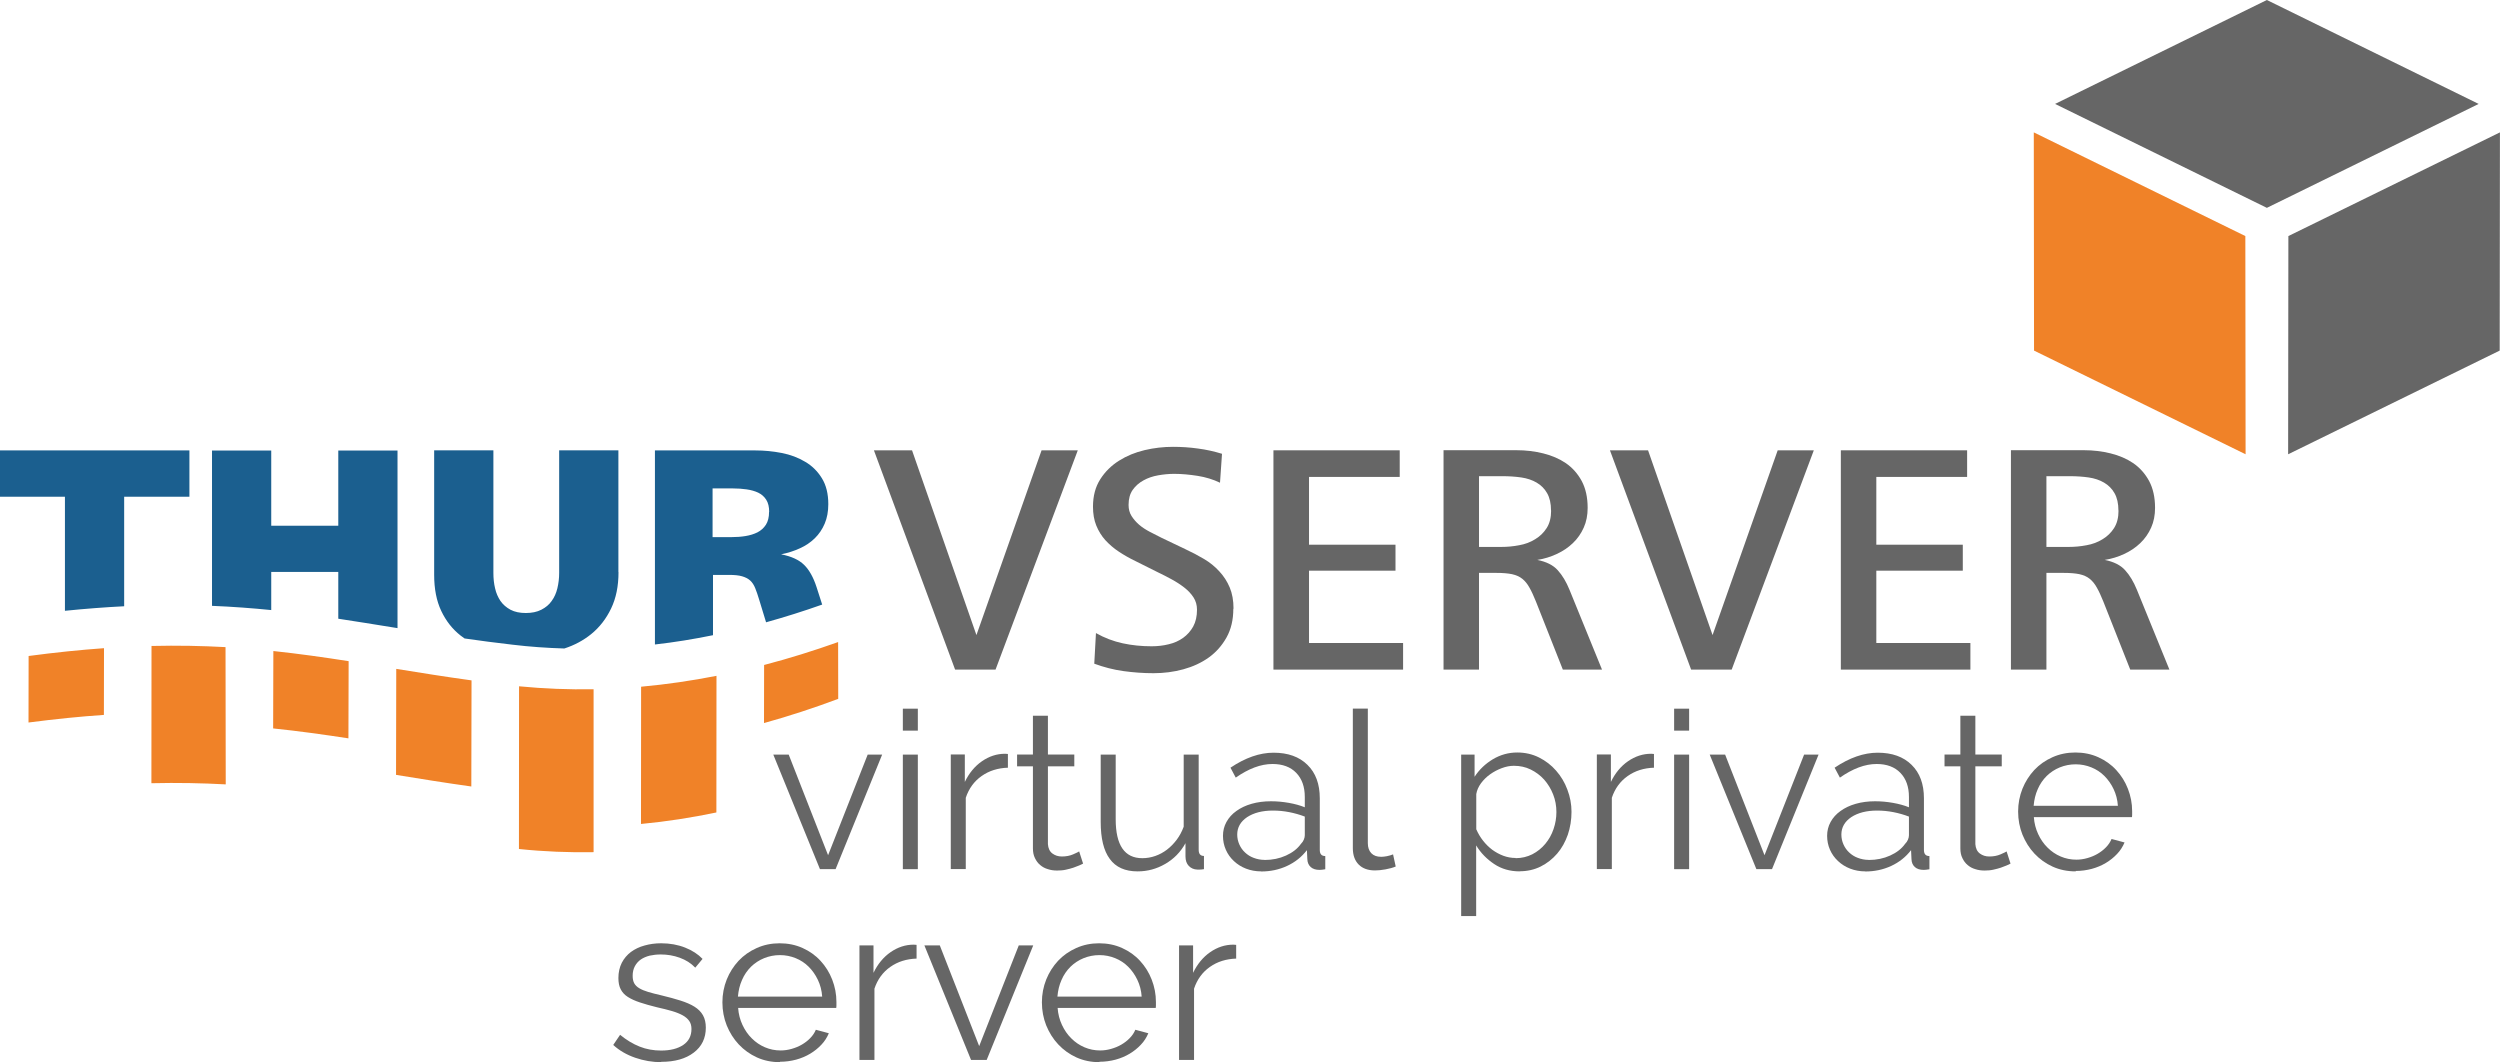 <?xml version="1.0" encoding="UTF-8"?>
<!DOCTYPE svg PUBLIC "-//W3C//DTD SVG 1.1//EN" "http://www.w3.org/Graphics/SVG/1.1/DTD/svg11.dtd">
<!-- Creator: CorelDRAW X6 -->
<svg xmlns="http://www.w3.org/2000/svg" xml:space="preserve" width="244.721mm" height="103.974mm" version="1.1" style="shape-rendering:geometricPrecision; text-rendering:geometricPrecision; image-rendering:optimizeQuality; fill-rule:evenodd; clip-rule:evenodd"
viewBox="0 0 23678 10060"
 xmlns:xlink="http://www.w3.org/1999/xlink">
 <defs>
  <style type="text/css">
   <![CDATA[
    .fil1 {fill:#1B5F8F}
    .fil3 {fill:#666666}
    .fil2 {fill:#F08228}
    .fil0 {fill:#666666;fill-rule:nonzero}
   ]]>
  </style>
 </defs>
 <g id="Ebene_x0020_1">
  <polygon class="fil0" points="9429,6342 9046,6342 8277,4265 8638,4265 9248,6015 9865,4265 10208,4265 "/>
  <path id="1" class="fil0" d="M11681 5766c0,104 -21,194 -64,271 -43,77 -99,140 -168,190 -70,50 -150,87 -241,112 -91,25 -186,37 -283,37 -96,0 -191,-7 -285,-20 -94,-13 -186,-37 -276,-70l16 -290c81,46 166,78 254,97 88,19 179,28 273,28 56,0 110,-6 162,-19 52,-12 98,-33 137,-61 39,-28 71,-64 95,-107 24,-44 36,-97 36,-159 0,-44 -11,-83 -33,-117 -22,-34 -51,-65 -87,-93 -36,-28 -76,-54 -120,-78 -44,-24 -87,-46 -131,-67l-212 -106c-56,-27 -109,-57 -157,-89 -49,-32 -91,-69 -128,-109 -36,-40 -65,-87 -86,-139 -21,-52 -31,-111 -31,-178 0,-102 23,-188 69,-260 46,-72 105,-130 178,-176 73,-46 154,-79 243,-100 89,-21 179,-31 268,-31 79,0 157,5 235,16 78,10 154,27 229,50l-19 274c-64,-31 -136,-53 -212,-65 -77,-12 -151,-19 -222,-19 -50,0 -101,5 -152,14 -51,9 -98,25 -139,48 -42,23 -76,53 -102,90 -26,37 -39,85 -39,143 0,39 9,74 28,104 19,30 43,58 72,83 29,25 63,47 101,67 38,20 77,39 114,58l222 106c63,29 121,60 177,93 56,33 104,72 145,117 42,45 75,96 99,153 24,57 36,124 36,201z"/>
  <polygon id="2" class="fil0" points="12061,6342 12061,4265 13257,4265 13257,4517 12398,4517 12398,5159 13217,5159 13217,5405 12398,5405 12398,6090 13289,6090 13289,6342 "/>
  <path id="3" class="fil0" d="M14690 4836c0,-67 -12,-121 -37,-165 -24,-43 -58,-76 -99,-100 -41,-24 -90,-41 -146,-49 -56,-8 -115,-12 -177,-12l-223 0 0 670 211 0c56,0 112,-5 169,-16 57,-10 107,-29 152,-57 45,-27 81,-62 109,-106 28,-44 42,-99 42,-166zm112 1506l-255 -645c-21,-52 -41,-96 -61,-131 -19,-35 -42,-63 -68,-84 -26,-21 -58,-35 -98,-44 -39,-8 -88,-12 -145,-12l-167 0 0 916 -336 0 0 -2078 692 0c87,0 171,10 252,30 81,20 153,51 215,93 62,43 112,99 150,169 37,70 56,154 56,254 0,69 -12,131 -37,187 -25,56 -59,105 -103,147 -44,42 -94,76 -153,103 -58,27 -119,46 -184,56 85,17 150,49 193,97 44,48 81,110 112,186l308 756 -371 0z"/>
  <polygon id="4" class="fil0" points="16401,6342 16017,6342 15248,4265 15609,4265 16220,6015 16837,4265 17179,4265 "/>
  <polygon id="5" class="fil0" points="17435,6342 17435,4265 18631,4265 18631,4517 17771,4517 17771,5159 18590,5159 18590,5405 17771,5405 17771,6090 18662,6090 18662,6342 "/>
  <path id="6" class="fil0" d="M20064 4836c0,-67 -12,-121 -37,-165 -24,-43 -58,-76 -99,-100 -41,-24 -90,-41 -146,-49 -56,-8 -115,-12 -177,-12l-223 0 0 670 211 0c56,0 112,-5 169,-16 57,-10 107,-29 152,-57 45,-27 81,-62 109,-106 28,-44 42,-99 42,-166zm112 1506l-255 -645c-21,-52 -41,-96 -61,-131 -19,-35 -42,-63 -68,-84 -26,-21 -58,-35 -98,-44 -39,-8 -88,-12 -145,-12l-167 0 0 916 -336 0 0 -2078 692 0c87,0 171,10 252,30 81,20 153,51 215,93 62,43 112,99 150,169 37,70 56,154 56,254 0,69 -12,131 -37,187 -25,56 -59,105 -103,147 -44,42 -94,76 -153,103 -58,27 -119,46 -184,56 85,17 150,49 193,97 44,48 81,110 112,186l308 756 -371 0z"/>
  <polygon class="fil0" points="7766,8232 7324,7147 7470,7147 7843,8100 8218,7147 8355,7147 7914,8232 "/>
  <path id="1" class="fil0" d="M8551 8232l0 -1085 142 0 0 1085 -142 0zm0 -1312l0 -208 142 0 0 208 -142 0z"/>
  <path id="2" class="fil0" d="M9547 7271c-96,3 -179,29 -250,79 -71,50 -121,119 -150,206l0 675 -142 0 0 -1085 133 0 0 260c40,-83 94,-149 162,-196 68,-47 141,-71 219,-71 11,0 20,1 27,2l0 129z"/>
  <path id="3" class="fil0" d="M10257 8180c-8,4 -20,10 -36,17 -16,7 -34,14 -55,21 -21,7 -44,13 -71,19 -26,6 -54,8 -83,8 -31,0 -60,-4 -87,-13 -28,-8 -52,-21 -73,-39 -21,-17 -37,-39 -50,-66 -13,-26 -19,-57 -19,-92l0 -777 -150 0 0 -112 150 0 0 -367 142 0 0 367 250 0 0 112 -250 0 0 737c3,40 17,70 43,89 26,19 55,28 89,28 40,0 76,-7 106,-20 31,-13 50,-23 58,-28l37 115z"/>
  <path id="4" class="fil0" d="M10774 8253c-118,0 -206,-39 -263,-118 -58,-78 -86,-195 -86,-351l0 -637 142 0 0 612c0,246 84,369 252,369 42,0 83,-7 123,-21 40,-14 77,-34 111,-60 34,-26 65,-58 92,-94 27,-36 49,-77 66,-123l0 -683 142 0 0 902c0,39 17,58 50,58l0 125c-17,3 -30,4 -41,4 -10,0 -18,0 -22,0 -33,-1 -60,-13 -81,-35 -21,-22 -31,-52 -31,-90l0 -125c-47,85 -111,150 -193,197 -81,47 -168,70 -259,70z"/>
  <path id="5" class="fil0" d="M11944 8253c-51,0 -99,-9 -143,-26 -44,-17 -82,-41 -115,-72 -33,-31 -58,-66 -76,-107 -18,-41 -27,-85 -27,-132 0,-47 11,-91 33,-131 22,-40 53,-75 94,-104 40,-29 88,-52 144,-68 56,-16 117,-24 183,-24 56,0 112,5 169,15 57,10 108,24 152,42l0 -98c0,-96 -27,-172 -81,-228 -54,-56 -129,-84 -225,-84 -56,0 -112,11 -171,33 -58,22 -117,54 -177,96l-50 -94c140,-94 276,-142 408,-142 136,0 243,38 321,115 78,76 117,182 117,317l0 489c0,39 17,58 52,58l0 125c-24,4 -42,6 -54,6 -36,0 -64,-9 -84,-27 -20,-18 -31,-43 -32,-75l-4 -85c-50,65 -113,115 -189,150 -76,35 -157,52 -245,52zm33 -108c74,0 141,-14 203,-42 62,-28 109,-65 141,-110 13,-13 22,-26 28,-41 6,-15 9,-28 9,-41l0 -177c-47,-18 -96,-32 -147,-42 -51,-10 -102,-15 -155,-15 -100,0 -181,21 -244,62 -62,42 -94,97 -94,165 0,33 7,65 20,94 13,29 31,55 54,76 23,22 50,39 82,51 32,12 66,19 102,19z"/>
  <path id="6" class="fil0" d="M12813 6711l142 0 0 1275c0,40 11,72 33,95 22,23 53,34 94,34 15,0 33,-2 54,-6 21,-4 40,-10 58,-17l25 115c-26,11 -59,20 -97,27 -38,7 -71,10 -99,10 -65,0 -117,-18 -154,-55 -37,-37 -56,-89 -56,-155l0 -1323z"/>
  <path id="7" class="fil0" d="M14394 8253c-92,0 -173,-23 -243,-70 -70,-47 -127,-105 -170,-176l0 669 -142 0 0 -1529 127 0 0 210c44,-68 102,-123 173,-166 71,-42 148,-64 231,-64 75,0 144,16 206,47 62,31 117,73 162,125 46,52 82,112 107,180 26,68 39,138 39,210 0,76 -12,149 -35,217 -24,68 -57,128 -101,179 -44,51 -96,92 -156,122 -60,30 -127,45 -199,45zm-40 -125c58,0 111,-13 159,-37 48,-25 89,-58 123,-99 34,-41 60,-87 78,-140 18,-52 27,-106 27,-161 0,-58 -10,-114 -31,-167 -21,-53 -49,-99 -85,-140 -36,-40 -79,-72 -128,-96 -49,-24 -102,-35 -159,-35 -36,0 -74,7 -114,22 -40,15 -76,34 -110,58 -34,24 -63,53 -87,85 -24,33 -39,67 -45,103l0 333c17,39 38,75 64,108 26,33 55,62 87,86 33,24 68,43 105,57 38,14 76,21 117,21z"/>
  <path id="8" class="fil0" d="M15666 7271c-96,3 -179,29 -250,79 -71,50 -121,119 -150,206l0 675 -142 0 0 -1085 133 0 0 260c40,-83 94,-149 162,-196 68,-47 141,-71 219,-71 11,0 20,1 27,2l0 129z"/>
  <path id="9" class="fil0" d="M15856 8232l0 -1085 142 0 0 1085 -142 0zm0 -1312l0 -208 142 0 0 208 -142 0z"/>
  <polygon id="10" class="fil0" points="16635,8232 16193,7147 16339,7147 16712,8100 17087,7147 17224,7147 16783,8232 "/>
  <path id="11" class="fil0" d="M17666 8253c-51,0 -99,-9 -143,-26 -44,-17 -82,-41 -115,-72 -33,-31 -58,-66 -76,-107 -18,-41 -27,-85 -27,-132 0,-47 11,-91 33,-131 22,-40 53,-75 94,-104 40,-29 88,-52 144,-68 56,-16 117,-24 183,-24 56,0 112,5 169,15 57,10 108,24 152,42l0 -98c0,-96 -27,-172 -81,-228 -54,-56 -129,-84 -225,-84 -56,0 -112,11 -171,33 -58,22 -117,54 -177,96l-50 -94c140,-94 276,-142 408,-142 136,0 243,38 321,115 78,76 117,182 117,317l0 489c0,39 17,58 52,58l0 125c-24,4 -42,6 -54,6 -36,0 -64,-9 -84,-27 -20,-18 -31,-43 -32,-75l-4 -85c-50,65 -113,115 -189,150 -76,35 -157,52 -245,52zm33 -108c74,0 141,-14 203,-42 62,-28 109,-65 141,-110 13,-13 22,-26 28,-41 6,-15 9,-28 9,-41l0 -177c-47,-18 -96,-32 -147,-42 -51,-10 -102,-15 -155,-15 -100,0 -181,21 -244,62 -62,42 -94,97 -94,165 0,33 7,65 20,94 13,29 31,55 54,76 23,22 50,39 82,51 32,12 66,19 102,19z"/>
  <path id="12" class="fil0" d="M19041 8180c-8,4 -20,10 -36,17 -16,7 -34,14 -55,21 -21,7 -44,13 -71,19 -26,6 -54,8 -83,8 -31,0 -60,-4 -87,-13 -28,-8 -52,-21 -73,-39 -21,-17 -37,-39 -50,-66 -13,-26 -19,-57 -19,-92l0 -777 -150 0 0 -112 150 0 0 -367 142 0 0 367 250 0 0 112 -250 0 0 737c3,40 17,70 43,89 26,19 55,28 89,28 40,0 76,-7 106,-20 31,-13 50,-23 58,-28l37 115z"/>
  <path id="13" class="fil0" d="M19659 8253c-79,0 -152,-15 -218,-45 -66,-30 -123,-71 -172,-123 -49,-52 -86,-112 -114,-180 -27,-68 -41,-141 -41,-219 0,-76 14,-148 41,-216 27,-67 65,-126 112,-177 48,-51 105,-91 172,-121 67,-30 139,-45 217,-45 79,0 152,15 218,45 66,30 123,70 170,122 47,51 84,110 110,177 26,67 40,137 40,212 0,11 0,22 0,33 0,11 -1,19 -2,23l-929 0c4,58 18,112 41,161 23,49 52,92 89,128 36,36 77,64 124,84 47,20 96,30 149,30 35,0 69,-5 104,-15 35,-10 67,-23 96,-40 29,-17 56,-37 79,-61 24,-24 42,-51 54,-80l123 33c-17,40 -40,77 -71,109 -31,33 -66,61 -106,85 -40,24 -85,43 -133,56 -49,13 -99,20 -152,20zm400 -621c-4,-58 -18,-111 -41,-159 -23,-48 -52,-89 -87,-124 -35,-35 -76,-62 -123,-81 -47,-19 -96,-29 -149,-29 -53,0 -103,10 -150,29 -47,19 -89,47 -124,81 -35,35 -64,76 -85,125 -22,49 -34,101 -39,158l798 0z"/>
  <path id="14" class="fil0" d="M6264 10060c-85,0 -167,-14 -248,-42 -81,-28 -150,-68 -208,-121l65 -96c61,50 123,87 186,112 63,25 131,37 203,37 87,0 157,-18 209,-53 52,-35 78,-86 78,-151 0,-31 -7,-56 -21,-76 -14,-20 -34,-38 -61,-53 -27,-15 -61,-29 -102,-41 -41,-12 -89,-24 -143,-36 -62,-15 -117,-31 -162,-46 -46,-15 -84,-33 -114,-52 -30,-19 -52,-43 -67,-72 -15,-28 -22,-64 -22,-107 0,-54 11,-102 32,-144 22,-42 51,-76 87,-103 37,-27 80,-48 129,-61 49,-14 102,-21 157,-21 83,0 159,14 227,41 68,27 123,63 165,107l-69 83c-40,-42 -89,-73 -147,-94 -58,-21 -118,-31 -180,-31 -37,0 -72,4 -104,11 -32,8 -60,20 -84,36 -24,17 -43,38 -57,64 -14,26 -21,56 -21,91 0,29 5,53 15,71 10,18 26,34 48,47 22,13 50,25 84,35 34,10 75,21 124,32 69,17 131,33 183,50 53,17 97,36 132,58 35,22 62,49 80,81 18,32 27,71 27,117 0,100 -38,179 -115,237 -76,58 -179,87 -308,87z"/>
  <path id="15" class="fil0" d="M7387 10060c-79,0 -152,-15 -218,-45 -66,-30 -123,-71 -172,-123 -49,-52 -86,-112 -114,-180 -27,-68 -41,-141 -41,-219 0,-76 14,-148 41,-216 27,-67 65,-126 112,-177 48,-51 105,-91 172,-121 67,-30 139,-45 217,-45 79,0 152,15 218,45 66,30 123,70 170,122 47,51 84,110 110,177 26,67 40,137 40,212 0,11 0,22 0,33 0,11 -1,19 -2,23l-929 0c4,58 18,112 41,161 23,49 52,92 89,128 36,36 77,64 124,84 47,20 96,30 149,30 35,0 69,-5 104,-15 35,-10 67,-23 96,-40 29,-17 56,-37 79,-61 24,-24 42,-51 54,-80l123 33c-17,40 -40,77 -71,109 -31,33 -66,61 -106,85 -40,24 -85,43 -133,56 -49,13 -99,20 -152,20zm400 -621c-4,-58 -18,-111 -41,-159 -23,-48 -52,-89 -87,-124 -35,-35 -76,-62 -123,-81 -47,-19 -96,-29 -149,-29 -53,0 -103,10 -150,29 -47,19 -89,47 -124,81 -35,35 -64,76 -85,125 -22,49 -34,101 -39,158l798 0z"/>
  <path id="16" class="fil0" d="M8682 9079c-96,3 -179,29 -250,79 -71,50 -121,119 -150,206l0 675 -142 0 0 -1085 133 0 0 260c40,-83 94,-149 162,-196 68,-47 141,-71 219,-71 11,0 20,1 27,2l0 129z"/>
  <polygon id="17" class="fil0" points="9197,10039 8755,8954 8901,8954 9274,9908 9649,8954 9786,8954 9345,10039 "/>
  <path id="18" class="fil0" d="M10413 10060c-79,0 -152,-15 -218,-45 -66,-30 -123,-71 -172,-123 -49,-52 -86,-112 -114,-180 -27,-68 -41,-141 -41,-219 0,-76 14,-148 41,-216 27,-67 65,-126 112,-177 48,-51 105,-91 172,-121 67,-30 139,-45 217,-45 79,0 152,15 218,45 66,30 123,70 170,122 47,51 84,110 110,177 26,67 40,137 40,212 0,11 0,22 0,33 0,11 -1,19 -2,23l-929 0c4,58 18,112 41,161 23,49 52,92 89,128 36,36 77,64 124,84 47,20 96,30 149,30 35,0 69,-5 104,-15 35,-10 67,-23 96,-40 29,-17 56,-37 79,-61 24,-24 42,-51 54,-80l123 33c-17,40 -40,77 -71,109 -31,33 -66,61 -106,85 -40,24 -85,43 -133,56 -49,13 -99,20 -152,20zm400 -621c-4,-58 -18,-111 -41,-159 -23,-48 -52,-89 -87,-124 -35,-35 -76,-62 -123,-81 -47,-19 -96,-29 -149,-29 -53,0 -103,10 -150,29 -47,19 -89,47 -124,81 -35,35 -64,76 -85,125 -22,49 -34,101 -39,158l798 0z"/>
  <path id="19" class="fil0" d="M11709 9079c-96,3 -179,29 -250,79 -71,50 -121,119 -150,206l0 675 -142 0 0 -1085 133 0 0 260c40,-83 94,-149 162,-196 68,-47 141,-71 219,-71 11,0 20,1 27,2l0 129z"/>
  <path class="fil1" d="M1176 4705l0 1037c-178,9 -364,23 -561,43l0 -1080 -615 0 0 -439 1794 0 0 439 -618 0zm2028 1155l0 -443 -635 0 0 361c-181,-18 -367,-32 -561,-40l0 -1471 561 0 0 712 635 0 0 -712 561 0 0 1682 -44 -7c-174,-28 -345,-56 -517,-82zm2654 -440c0,131 -23,245 -70,343 -47,98 -110,179 -189,243 -73,59 -158,105 -254,136 -162,-5 -326,-16 -491,-36 -158,-18 -309,-38 -454,-59 -13,-9 -25,-18 -37,-27 -78,-61 -139,-139 -184,-234 -45,-95 -67,-209 -67,-342l0 -1179 561 0 0 1162c0,51 5,100 16,145 10,46 28,85 51,120 24,34 56,62 95,83 40,21 88,31 145,31 57,0 106,-10 147,-31 41,-21 74,-48 98,-83 25,-34 43,-74 54,-120 11,-46 17,-94 17,-145l0 -1162 561 0 0 1153zm1427 -572c0,-47 -9,-85 -28,-115 -19,-30 -45,-52 -76,-67 -32,-15 -68,-25 -109,-31 -41,-6 -84,-9 -128,-9l-195 0 0 461 183 0c44,0 87,-3 129,-10 42,-7 79,-18 113,-35 33,-17 60,-41 80,-72 20,-31 30,-72 30,-122zm-29 1047l-65 -213c-13,-44 -26,-81 -38,-111 -12,-30 -28,-55 -48,-73 -20,-18 -46,-31 -77,-40 -31,-9 -72,-13 -121,-13l-154 0 0 571c-181,37 -364,67 -550,88l0 -1838 951 0c84,0 167,8 249,24 83,16 157,44 222,83 66,38 119,91 159,156 41,66 61,148 61,246 0,68 -11,130 -34,184 -23,54 -54,100 -94,139 -40,39 -87,71 -141,95 -54,25 -113,44 -178,57 97,19 169,52 218,100 48,47 88,118 118,211l53 165c-175,62 -352,118 -532,168z"/>
  <path class="fil2" d="M5622 6528l0 1543c-233,4 -469,-5 -707,-30l1 -1541c238,23 473,32 705,28zm-1871 811l2 -1004c229,37 465,75 713,109l-2 1005c-251,-35 -485,-73 -713,-110zm-1164 -440l2 -733c243,26 477,59 713,96l-2 731c-236,-36 -470,-69 -713,-94zm-1153 519l1 -1300c249,-6 480,-1 701,11l2 1300c-222,-12 -455,-17 -704,-11zm-1164 -575l1 -630c254,-34 491,-58 714,-74l-1 632c-223,15 -460,39 -714,72zm6966 4l1 -549c238,-62 471,-135 701,-217l1 538c-230,86 -464,163 -702,229zm-1165 958l1 -1301c241,-22 480,-57 714,-103l-1 1294c-234,49 -472,86 -714,109z"/>
  <g id="_1110740144">
   <rect class="fil3" transform="matrix(0.858 0.421 -0.858 0.421 21469.9 0.001)" width="2338" height="2338"/>
   <rect class="fil2" transform="matrix(-0.857 -0.42 0.001 0.884 21266.1 2235.7)" width="2338" height="2338"/>
   <rect class="fil3" transform="matrix(0.857 -0.42 -0.001 0.884 21673.7 2235.7)" width="2338" height="2338"/>
  </g>
 </g>
</svg>
